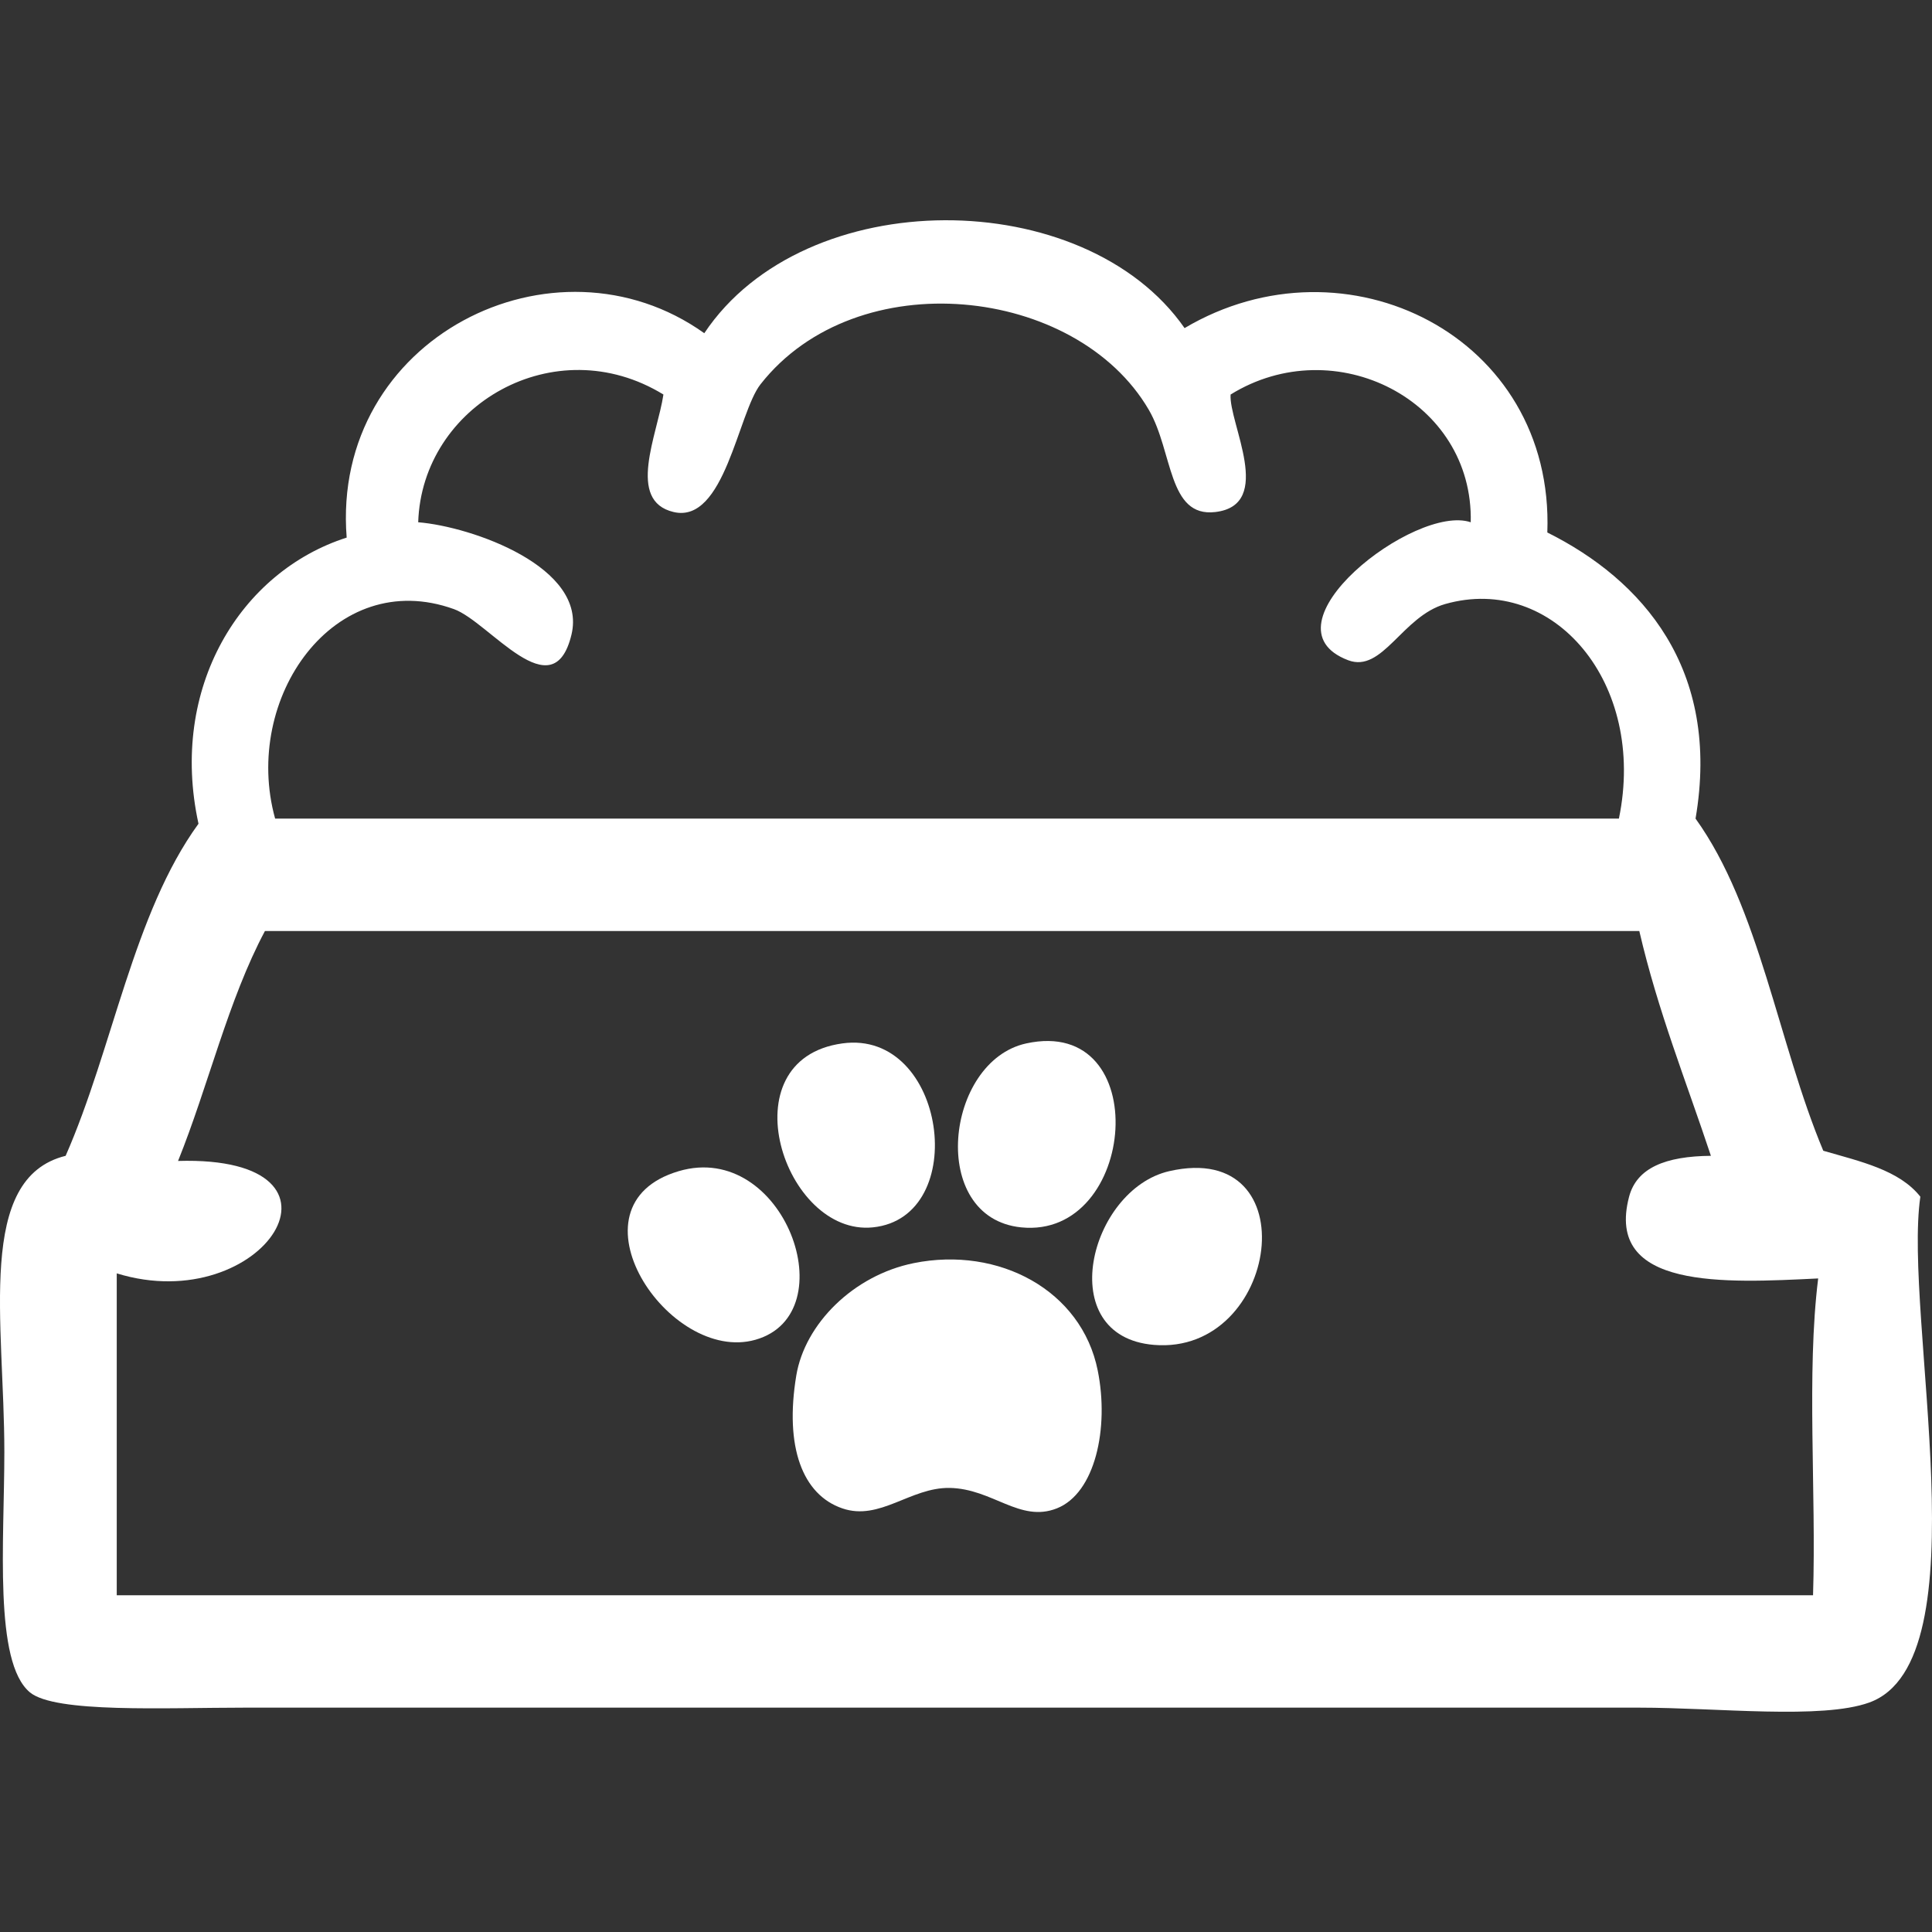 <svg version="1.0" preserveAspectRatio="xMidYMid meet" height="500" viewBox="0 0 375 375" zoomAndPan="magnify" width="500" xmlns:xlink="http://www.w3.org/1999/xlink" xmlns="http://www.w3.org/2000/svg"><rect x="0" y="0" width="375" height="375" fill="#333333" stroke="none"/><defs><clipPath id="690396d8b3"><path clip-rule="nonzero" d="M 0 42.738 L 375 42.738 L 375 332.238 L 0 332.238 Z M 0 42.738"></path></clipPath></defs><g clip-path="url(#690396d8b3)"><path fill-rule="evenodd" fill-opacity="1" d="M 34.559 225.34 C 71.672 224.242 51.133 255.953 22.66 247.16 L 22.66 309.637 L 351.91 309.637 C 352.555 289.461 350.609 266.68 352.906 248.145 C 334.789 249.027 311.445 250.359 316.207 232.277 C 317.691 226.676 323.258 224.422 332.086 224.344 C 327.309 209.938 321.797 196.281 318.188 180.707 L 51.426 180.707 C 44.293 194.074 40.449 210.73 34.562 225.34 Z M 235.879 99.387 C 226.668 100.469 227.695 87.652 222.988 79.555 C 208.957 55.469 166.305 50.77 147.609 74.598 C 143.242 80.172 140.641 101.695 130.762 99.387 C 121.516 97.23 127.613 84.336 128.77 76.578 C 107.746 63.695 81.906 78.598 81.172 101.371 C 91.559 102.207 114.078 110.082 110.922 123.188 C 107.344 138.023 94.98 120.703 88.109 118.23 C 64.906 109.879 46.918 135.531 53.402 158.891 L 314.227 158.891 C 319.68 132.555 301.473 111.285 280.512 117.242 C 272.16 119.609 268.348 130.688 261.672 128.148 C 244.188 121.508 274.664 97.703 285.469 101.371 C 286.035 77.691 259.09 64.062 238.859 76.578 C 238.461 82.043 247.48 98.023 235.883 99.387 Z M 229.926 63.684 C 261.195 45.152 301.742 65.215 300.336 103.355 C 318.66 112.492 334.082 129.754 329.105 158.891 C 341.551 176.191 345.105 202.391 353.898 223.359 C 361.074 225.441 368.656 227.094 372.738 232.277 C 369.355 255.508 385.062 322.422 362.828 330.457 C 353.617 333.785 333.312 331.453 318.184 331.453 C 227.438 331.441 139.711 331.453 47.449 331.453 C 32.094 331.453 10.68 332.551 5.797 328.477 C -1.242 322.594 0.84 299.27 0.844 281.863 C 0.844 256.586 -4.727 228.656 12.738 224.344 C 21.93 203.453 25.863 177.301 38.527 159.887 C 32.754 133.441 46.723 110.922 67.289 104.348 C 64.223 65.602 107.633 43.941 136.703 64.676 C 156.223 35.438 210.508 35.777 229.926 63.684" fill="#ffffff"></path></g><path fill-rule="evenodd" fill-opacity="1" d="M 163.488 202.527 C 183.664 199.73 188.531 236.262 169.43 238.23 C 152.195 240.008 140.98 205.648 163.488 202.527" fill="#ffffff"></path><path fill-rule="evenodd" fill-opacity="1" d="M 199.191 202.527 C 224.121 197.094 220.75 240.539 198.195 238.23 C 180.078 236.375 183.43 205.965 199.191 202.527" fill="#ffffff"></path><path fill-rule="evenodd" fill-opacity="1" d="M 131.746 227.32 C 152.195 221.277 164.359 255.012 146.629 260.047 C 129.812 264.824 109.258 233.965 131.746 227.32" fill="#ffffff"></path><path fill-rule="evenodd" fill-opacity="1" d="M 226.953 227.32 C 254.18 221.098 248.316 263.047 223.988 261.043 C 204.262 259.414 211.438 230.875 226.953 227.32" fill="#ffffff"></path><path fill-rule="evenodd" fill-opacity="1" d="M 177.375 245.168 C 193.863 241.852 209.941 250.441 213.066 266 C 215.328 277.215 212.559 289.844 205.133 292.773 C 197.957 295.617 192.652 288.938 184.312 288.805 C 176.695 288.691 170.777 295.277 163.488 292.773 C 155.77 290.129 152.262 280.871 154.559 266.984 C 156.223 256.957 165.66 247.531 177.375 245.168" fill="#ffffff"></path></svg>